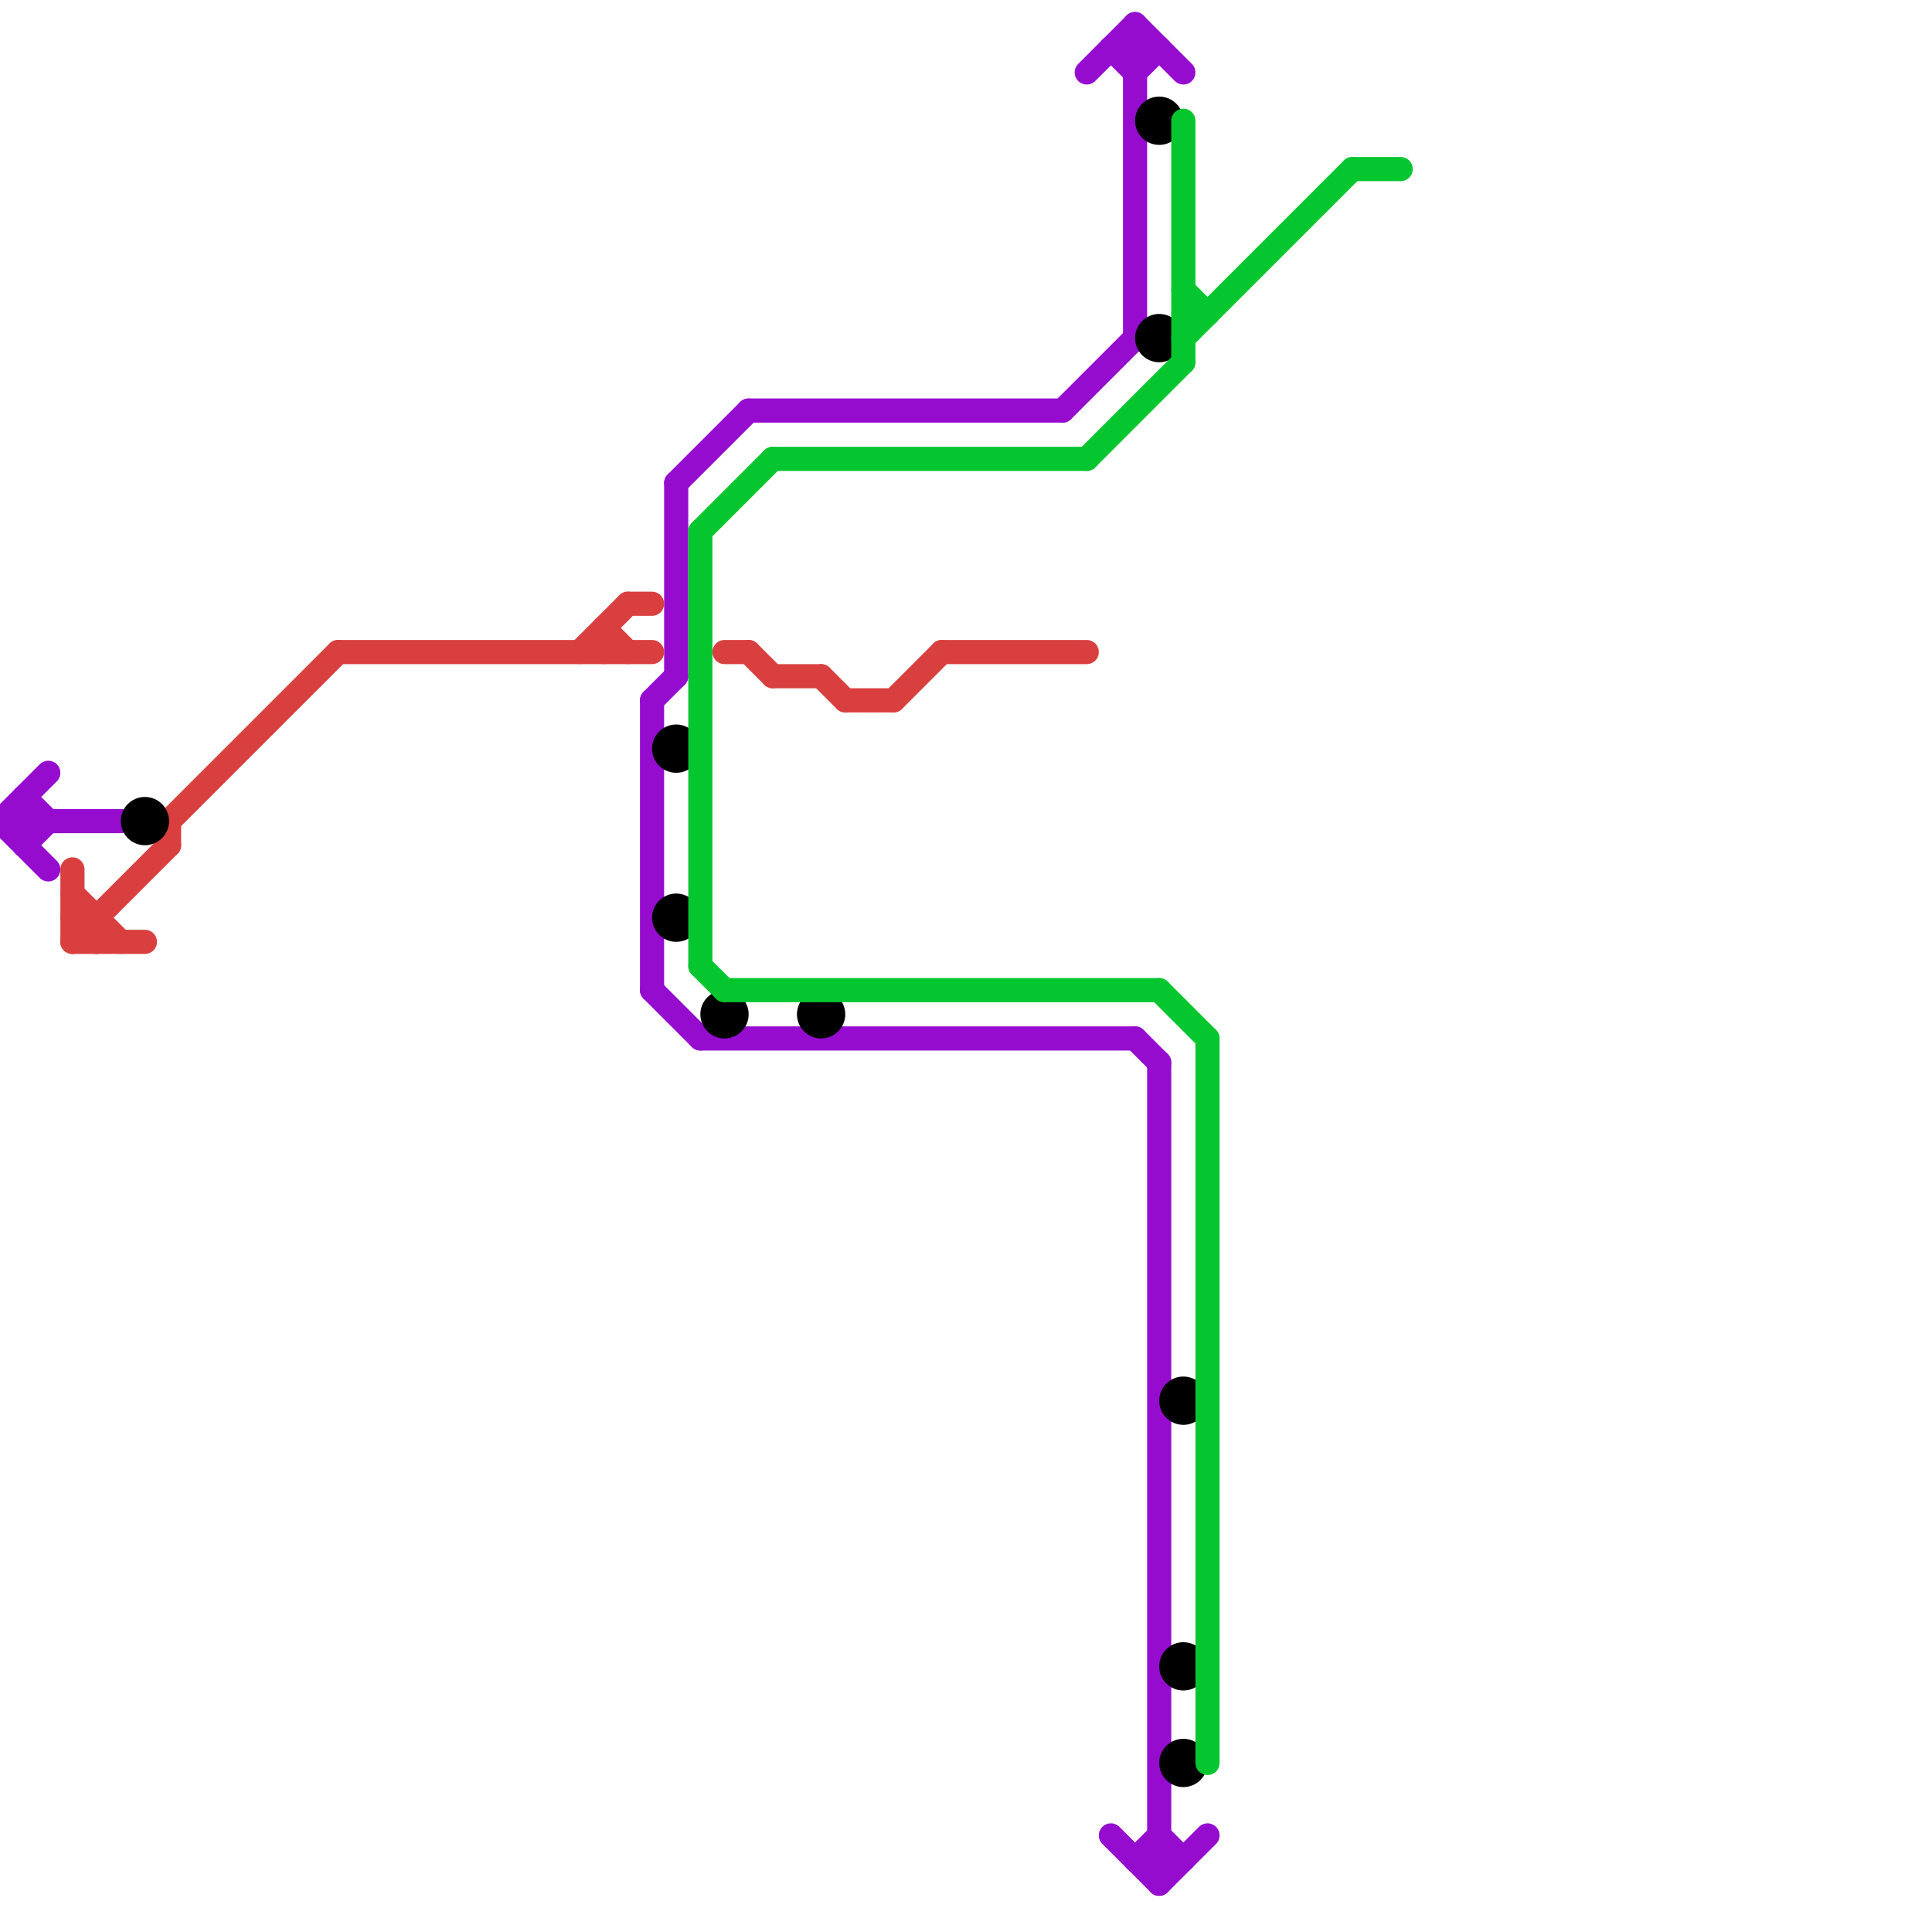
<svg version="1.1" xmlns="http://www.w3.org/2000/svg" viewBox="0 0 80 80">
<style>text { font: 1px Helvetica; font-weight: 600; white-space: pre; dominant-baseline: central; } line { stroke-width: 1; fill: none; stroke-linecap: round; stroke-linejoin: round; } .c0 { stroke: #950ccf } .c1 { stroke: #d93f3f } .c2 { stroke: #000000 } .c3 { stroke: #06c630 }</style><defs><g id="wm-xf"><circle r="1.2" fill="#000"/><circle r="0.9" fill="#fff"/><circle r="0.6" fill="#000"/><circle r="0.3" fill="#fff"/></g><g id="wm"><circle r="0.6" fill="#000"/><circle r="0.3" fill="#fff"/></g></defs><line class="c0" x1="31" y1="17" x2="44" y2="17"/><line class="c0" x1="27" y1="29" x2="28" y2="28"/><line class="c0" x1="45" y1="3" x2="47" y2="1"/><line class="c0" x1="48" y1="78" x2="50" y2="76"/><line class="c0" x1="27" y1="29" x2="27" y2="41"/><line class="c0" x1="1" y1="35" x2="2" y2="34"/><line class="c0" x1="46" y1="76" x2="48" y2="78"/><line class="c0" x1="0" y1="34" x2="2" y2="36"/><line class="c0" x1="48" y1="44" x2="48" y2="78"/><line class="c0" x1="44" y1="17" x2="47" y2="14"/><line class="c0" x1="47" y1="1" x2="49" y2="3"/><line class="c0" x1="0" y1="34" x2="5" y2="34"/><line class="c0" x1="28" y1="20" x2="28" y2="28"/><line class="c0" x1="1" y1="33" x2="2" y2="34"/><line class="c0" x1="47" y1="3" x2="48" y2="2"/><line class="c0" x1="0" y1="34" x2="2" y2="32"/><line class="c0" x1="46" y1="2" x2="48" y2="2"/><line class="c0" x1="47" y1="1" x2="47" y2="14"/><line class="c0" x1="48" y1="76" x2="49" y2="77"/><line class="c0" x1="47" y1="77" x2="48" y2="76"/><line class="c0" x1="1" y1="33" x2="1" y2="35"/><line class="c0" x1="46" y1="2" x2="47" y2="3"/><line class="c0" x1="27" y1="41" x2="29" y2="43"/><line class="c0" x1="47" y1="43" x2="48" y2="44"/><line class="c0" x1="29" y1="43" x2="47" y2="43"/><line class="c0" x1="28" y1="20" x2="31" y2="17"/><line class="c0" x1="47" y1="77" x2="49" y2="77"/><line class="c1" x1="35" y1="29" x2="37" y2="29"/><line class="c1" x1="39" y1="27" x2="45" y2="27"/><line class="c1" x1="3" y1="38" x2="4" y2="39"/><line class="c1" x1="26" y1="25" x2="27" y2="25"/><line class="c1" x1="37" y1="29" x2="39" y2="27"/><line class="c1" x1="30" y1="27" x2="31" y2="27"/><line class="c1" x1="25" y1="26" x2="25" y2="27"/><line class="c1" x1="14" y1="27" x2="27" y2="27"/><line class="c1" x1="31" y1="27" x2="32" y2="28"/><line class="c1" x1="24" y1="27" x2="26" y2="25"/><line class="c1" x1="34" y1="28" x2="35" y2="29"/><line class="c1" x1="3" y1="38" x2="4" y2="38"/><line class="c1" x1="7" y1="34" x2="14" y2="27"/><line class="c1" x1="3" y1="39" x2="7" y2="35"/><line class="c1" x1="32" y1="28" x2="34" y2="28"/><line class="c1" x1="4" y1="38" x2="4" y2="39"/><line class="c1" x1="25" y1="26" x2="26" y2="27"/><line class="c1" x1="7" y1="34" x2="7" y2="35"/><line class="c1" x1="3" y1="39" x2="6" y2="39"/><line class="c1" x1="3" y1="37" x2="5" y2="39"/><line class="c1" x1="3" y1="36" x2="3" y2="39"/><circle cx="48" cy="5" r="1" fill="#000000" /><circle cx="34" cy="42" r="1" fill="#000000" /><circle cx="6" cy="34" r="1" fill="#000000" /><circle cx="48" cy="14" r="1" fill="#000000" /><circle cx="30" cy="42" r="1" fill="#000000" /><circle cx="49" cy="58" r="1" fill="#000000" /><circle cx="28" cy="38" r="1" fill="#000000" /><circle cx="49" cy="73" r="1" fill="#000000" /><circle cx="28" cy="31" r="1" fill="#000000" /><circle cx="49" cy="69" r="1" fill="#000000" /><line class="c3" x1="32" y1="19" x2="45" y2="19"/><line class="c3" x1="56" y1="7" x2="58" y2="7"/><line class="c3" x1="50" y1="43" x2="50" y2="73"/><line class="c3" x1="45" y1="19" x2="49" y2="15"/><line class="c3" x1="29" y1="40" x2="30" y2="41"/><line class="c3" x1="48" y1="41" x2="50" y2="43"/><line class="c3" x1="30" y1="41" x2="48" y2="41"/><line class="c3" x1="49" y1="5" x2="49" y2="15"/><line class="c3" x1="29" y1="22" x2="32" y2="19"/><line class="c3" x1="49" y1="14" x2="56" y2="7"/><line class="c3" x1="49" y1="12" x2="50" y2="13"/><line class="c3" x1="29" y1="22" x2="29" y2="40"/><line class="c3" x1="49" y1="13" x2="50" y2="13"/>
</svg>
